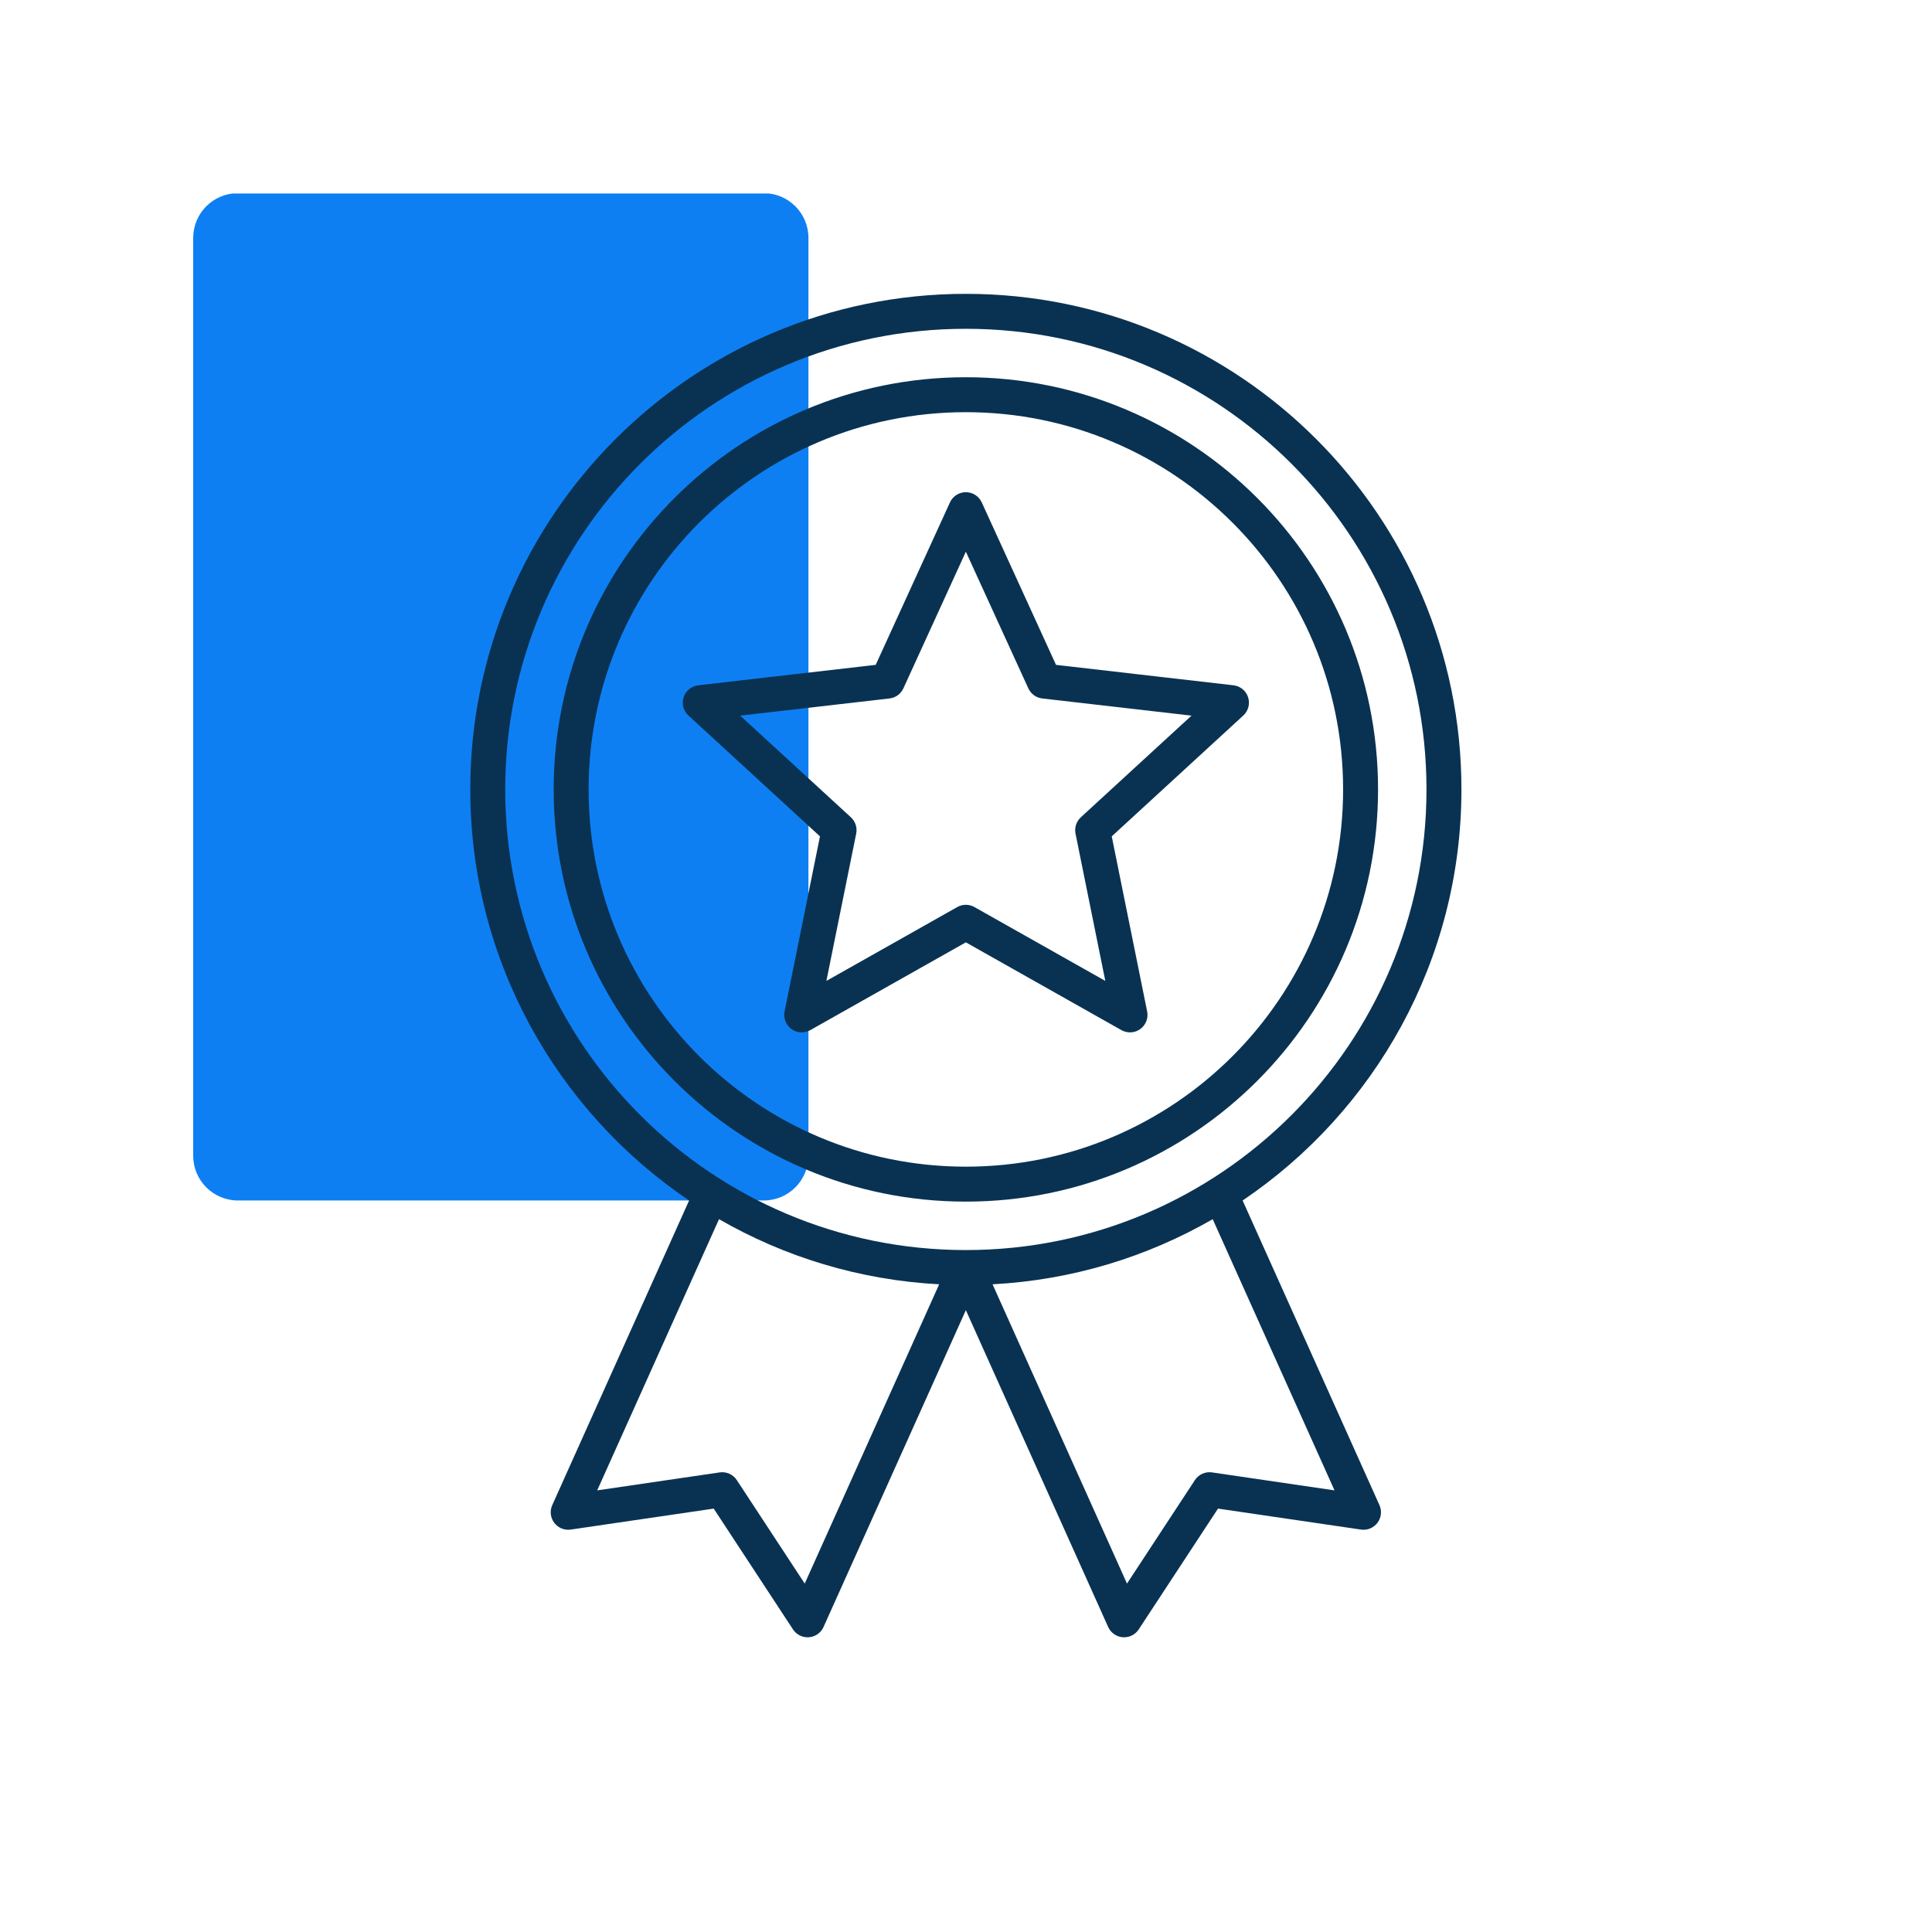 <?xml version="1.0" encoding="UTF-8"?> <svg xmlns="http://www.w3.org/2000/svg" xmlns:xlink="http://www.w3.org/1999/xlink" width="1080" zoomAndPan="magnify" viewBox="0 0 810 810" height="1080" preserveAspectRatio="xMidYMid meet" version="1.0"><defs><clipPath id="800c7dca4d"><path d="M 81 80.125 L 338.941 80.125 L 338.941 503.309 L 81 503.309 Z M 81 80.125 " clip-rule="nonzero"></path></clipPath><clipPath id="c1df6cec7b"><path d="M 81 484.559 L 81 99.738 C 81 89.383 89.395 80.988 99.75 80.988 L 320.191 80.988 C 330.547 80.988 338.941 89.383 338.941 99.738 L 338.941 484.559 C 338.941 494.914 330.547 503.309 320.191 503.309 L 99.75 503.309 C 89.395 503.309 81 494.914 81 484.559 Z M 81 484.559 " clip-rule="nonzero"></path></clipPath><clipPath id="c1a0ed57bd"><path d="M 0 1 L 257.941 1 L 257.941 423.309 L 0 423.309 Z M 0 1 " clip-rule="nonzero"></path></clipPath><clipPath id="0e0ec0df30"><path d="M 0 404.559 L 0 19.738 C 0 9.383 8.395 0.988 18.75 0.988 L 239.191 0.988 C 249.547 0.988 257.941 9.383 257.941 19.738 L 257.941 404.559 C 257.941 414.914 249.547 423.309 239.191 423.309 L 18.75 423.309 C 8.395 423.309 0 414.914 0 404.559 Z M 0 404.559 " clip-rule="nonzero"></path></clipPath><clipPath id="d0c9d42b28"><rect x="0" width="258" y="0" height="424"></rect></clipPath><clipPath id="1fe2d3bc1f"><path d="M 197.02 123.254 L 613 123.254 L 613 686.504 L 197.02 686.504 Z M 197.02 123.254 " clip-rule="nonzero"></path></clipPath></defs><g clip-path="url(#800c7dca4d)"><g clip-path="url(#c1df6cec7b)"><g transform="matrix(1, 0, 0, 1, 81, 80)"><g clip-path="url(#d0c9d42b28)"><g clip-path="url(#c1a0ed57bd)"><g clip-path="url(#0e0ec0df30)"><path fill="#0e7ff3" d="M 0 423.309 L 0 1.133 L 257.941 1.133 L 257.941 423.309 Z M 0 423.309 " fill-opacity="1" fill-rule="nonzero"></path></g></g></g></g></g></g><g clip-path="url(#1fe2d3bc1f)"><path fill="#093252" d="M 288.91 503.312 L 231.535 631.031 C 230.441 633.469 230.762 636.312 232.375 638.449 C 233.988 640.582 236.637 641.668 239.281 641.281 L 299.227 632.488 C 299.227 632.488 332.465 683.137 332.465 683.137 C 333.934 685.375 336.504 686.633 339.172 686.422 C 341.84 686.211 344.18 684.562 345.273 682.121 L 404.941 549.297 L 464.605 682.121 C 465.703 684.562 468.039 686.211 470.707 686.422 C 473.375 686.633 475.945 685.375 477.414 683.137 L 510.652 632.488 C 510.652 632.488 570.598 641.281 570.598 641.281 C 573.246 641.668 575.891 640.582 577.504 638.449 C 579.117 636.312 579.441 633.469 578.344 631.031 L 520.973 503.312 C 576.301 465.969 612.715 402.688 612.715 330.969 C 612.715 216.297 519.613 123.195 404.941 123.195 C 290.266 123.195 197.164 216.297 197.164 330.969 C 197.164 402.688 233.578 465.969 288.91 503.312 Z M 508.43 511.145 C 480.992 526.949 449.609 536.668 416.133 538.449 L 472.496 663.926 L 500.969 620.539 C 502.531 618.156 505.336 616.898 508.156 617.312 C 508.156 617.312 559.5 624.844 559.5 624.844 Z M 301.453 511.145 L 250.379 624.844 L 301.723 617.312 C 304.543 616.898 307.348 618.156 308.91 620.539 C 308.91 620.539 337.387 663.926 337.387 663.926 L 393.75 538.449 C 360.273 536.672 328.887 526.949 301.453 511.145 Z M 404.941 137.848 C 511.527 137.848 598.062 224.383 598.062 330.969 C 598.062 437.559 511.527 524.094 404.941 524.094 C 298.352 524.094 211.816 437.559 211.816 330.969 C 211.816 224.383 298.352 137.848 404.941 137.848 Z M 404.941 158.156 C 309.559 158.156 232.125 235.59 232.125 330.969 C 232.125 426.352 309.559 503.785 404.941 503.785 C 500.32 503.785 577.758 426.352 577.758 330.969 C 577.758 235.59 500.32 158.156 404.941 158.156 Z M 404.941 172.809 C 492.234 172.809 563.105 243.68 563.105 330.969 C 563.105 418.262 492.234 489.133 404.941 489.133 C 317.648 489.133 246.777 418.262 246.777 330.969 C 246.777 243.68 317.648 172.809 404.941 172.809 Z M 411.602 210.633 C 410.41 208.027 407.809 206.355 404.941 206.355 C 402.074 206.355 399.469 208.027 398.277 210.633 L 367.141 278.746 C 367.141 278.746 292.738 287.312 292.738 287.312 C 289.891 287.641 287.496 289.598 286.609 292.328 C 285.723 295.055 286.508 298.047 288.621 299.984 L 343.777 350.645 C 343.777 350.645 328.934 424.055 328.934 424.055 C 328.363 426.863 329.488 429.746 331.809 431.434 C 334.129 433.117 337.215 433.293 339.715 431.887 L 404.941 395.082 C 404.941 395.082 470.164 431.887 470.164 431.887 C 472.664 433.293 475.754 433.117 478.074 431.434 C 480.391 429.746 481.516 426.863 480.949 424.055 L 466.102 350.645 C 466.102 350.645 521.258 299.984 521.258 299.984 C 523.371 298.047 524.156 295.055 523.273 292.328 C 522.387 289.598 519.988 287.641 517.141 287.312 L 442.738 278.746 C 442.738 278.746 411.602 210.633 411.602 210.633 Z M 404.941 231.301 L 431.133 288.598 C 432.199 290.934 434.41 292.539 436.957 292.832 L 499.543 300.035 C 499.543 300.035 453.145 342.652 453.145 342.652 C 451.254 344.387 450.41 346.984 450.918 349.5 L 463.406 411.25 C 463.406 411.25 408.539 380.289 408.539 380.289 C 406.305 379.027 403.574 379.027 401.34 380.289 L 346.473 411.25 C 346.473 411.25 358.961 349.5 358.961 349.5 C 359.469 346.984 358.625 344.387 356.734 342.652 L 310.336 300.035 C 310.336 300.035 372.922 292.832 372.922 292.832 C 375.473 292.539 377.68 290.934 378.75 288.598 Z M 404.941 231.301 " fill-opacity="1" fill-rule="evenodd"></path></g></svg> 